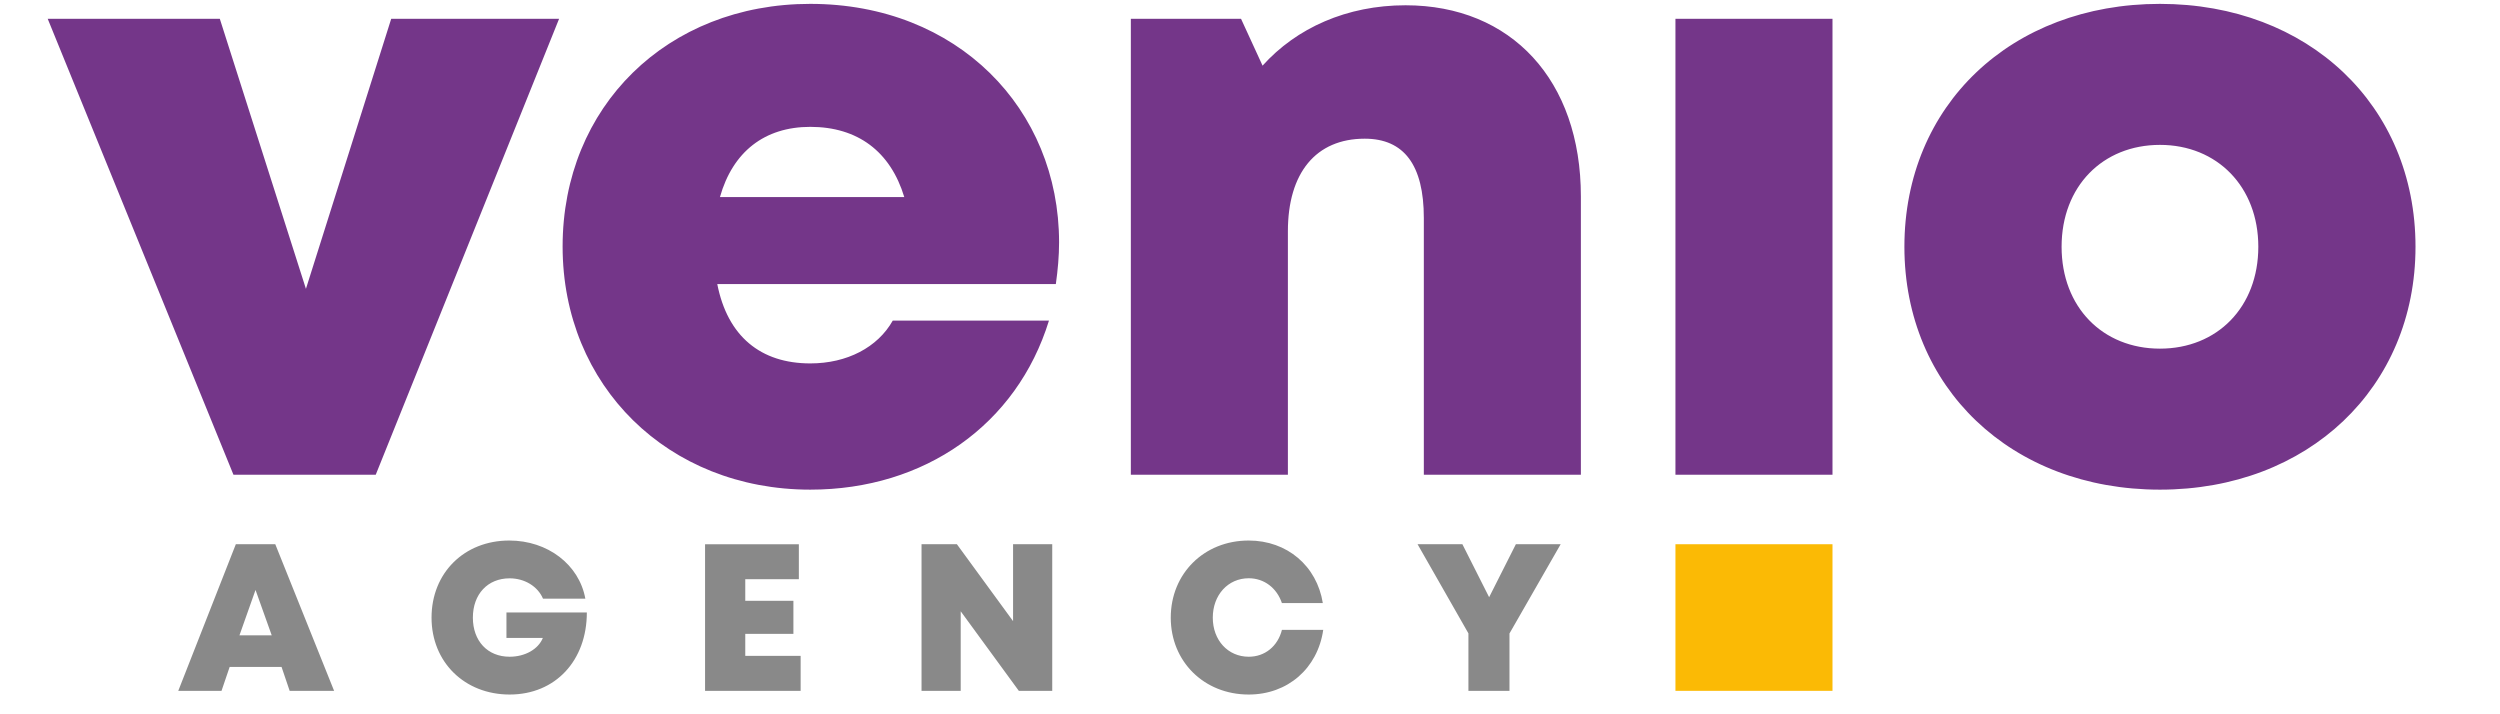 <?xml version="1.0" encoding="UTF-8"?>
<!DOCTYPE svg PUBLIC "-//W3C//DTD SVG 1.1//EN" "http://www.w3.org/Graphics/SVG/1.1/DTD/svg11.dtd">
<!-- Creator: CorelDRAW 2020 (64-Bit) -->
<svg xmlns="http://www.w3.org/2000/svg" xml:space="preserve" width="210mm" height="60mm" version="1.1" style="shape-rendering:geometricPrecision; text-rendering:geometricPrecision; image-rendering:optimizeQuality; fill-rule:evenodd; clip-rule:evenodd"
viewBox="0 0 21000 6000"
 xmlns:xlink="http://www.w3.org/1999/xlink"
 xmlns:xodm="http://www.corel.com/coreldraw/odm/2003">
 <defs>
  <style type="text/css">
   <![CDATA[
    .fil2 {fill:#FBBA05}
    .fil1 {fill:#898989;fill-rule:nonzero}
    .fil0 {fill:#743689;fill-rule:nonzero}
   ]]>
  </style>
 </defs>
 <g id="Layer_x0020_1">
  <path class="fil0" d="M3286.16 157.87l-716.35 2268.39 -723.42 -2268.39 -1445.64 0 1560.31 3829.9 1195.09 0 1540.22 -3829.9 -1410.21 0zm5610.1 1878.25c0,-1122.96 -854.63,-2003.59 -2089.86,-2003.59 -1202.2,0 -2080.47,862.94 -2080.47,2037.9 0,1170.24 885.38,2042.64 2080.47,2042.64 960.99,0 1735.26,-546.16 2004.78,-1419.72l-1312.12 0c-126.49,224.63 -384.19,359.36 -692.66,359.36 -416.11,0 -695.06,-226.95 -781.37,-666.67l2844.07 0c16.53,-118.22 27.16,-234.05 27.16,-349.92zm-2089.86 -970.5c398.34,0 673.77,206.93 789.6,589.89l-1548.53 0c107.57,-380.6 374.73,-589.89 758.93,-589.89zm5000.11 -1021.3c-492.92,0 -916.1,190.32 -1200.96,507.17l-180.86 -393.62 -925.56 0 0 3829.9 1319.19 0 0 -2045c0,-490.56 235.21,-777.82 645.41,-777.82 329.8,0 496.47,221.04 496.47,666.71l0 2156.11 1319.19 0 0 -2338.17c0,-975.17 -583.94,-1605.28 -1472.88,-1605.28zm2267.2 3943.45l1319.22 0 0 -3829.9 -1319.22 0 0 3829.9zm4069.87 125.3c1244.73,0 2146.65,-857.02 2146.65,-2040.32 0,-1187.95 -901.92,-2040.22 -2146.65,-2040.22 -1249.45,0 -2146.62,852.27 -2146.62,2040.22 0,1183.3 897.17,2040.32 2146.62,2040.32zm0 -1184.46c-481.1,0 -826.23,-348.69 -826.23,-855.86 0,-507.1 345.13,-855.75 826.23,-855.75 481.09,0 826.27,352.24 826.27,855.75 0,507.17 -345.18,855.86 -826.27,855.86z"/>
  <path class="fil1" d="M2433.14 5803.02l373.31 0 -494.11 -1231.53 -331.37 0 -483.53 1231.53 363.32 0 68.32 -200.61 436.05 0 68.01 200.61zm-150.7 -466.28l-270.98 0 134.91 -381.17 136.07 381.17zm1971.75 -192.04l0 214.04 305.85 0c-38.68,94.99 -149.54,157.81 -279.14,157.81 -186.5,0 -308.77,-133.42 -308.77,-328.45 0,-196.72 124.33,-330.14 308.77,-330.14 125.49,0 235.74,66.82 280.3,170.65l355.69 0c-52.16,-286.22 -316.37,-488.17 -638.94,-488.17 -379.45,0 -653.01,273.23 -653.01,647.66 0,374.73 278.58,645.97 655.96,645.97 385.58,0 648.6,-286.21 648.6,-689.37l-675.31 0zm2006.09 364.48l0 -184.71 404.36 0 0 -277.98 -404.36 0 0 -181.49 450.12 0 0 -293.25 -787.89 0 0 1231.27 802.85 0 0 -293.84 -465.08 0zm2249.5 -937.69l0 645.98 -471.82 -645.98 -297.06 0 0 1231.53 329.01 0 0 -668.27 488.24 668.27 280.64 0 0 -1231.53 -329.01 0zm1979.08 1262.58c328.11,0 579.41,-219.58 626.33,-543.31l-346.89 0c-34.57,136.63 -141.91,225.79 -278.84,225.79 -174.2,0 -302.04,-138.17 -302.04,-328.15 0,-190.59 127.84,-331.03 302.04,-331.03 129.89,0 236.04,82.08 278.57,208.5l343.64 0c-50.13,-312.29 -299.97,-525.43 -622.81,-525.43 -374.73,0 -654.47,277.64 -654.47,647.96 0,368.25 279.74,645.67 654.47,645.67zm2620.71 -1262.58l-376.23 0 -224.62 445.07 -224.59 -445.07 -376.53 0 427.22 748.9 0 482.63 344.87 0 0 -481.81 429.88 -749.72z"/>
  <polygon class="fil2" points="14073.74,5803.02 15392.93,5803.02 15392.93,4571.53 14073.74,4571.53 "/>
 </g>
</svg>
